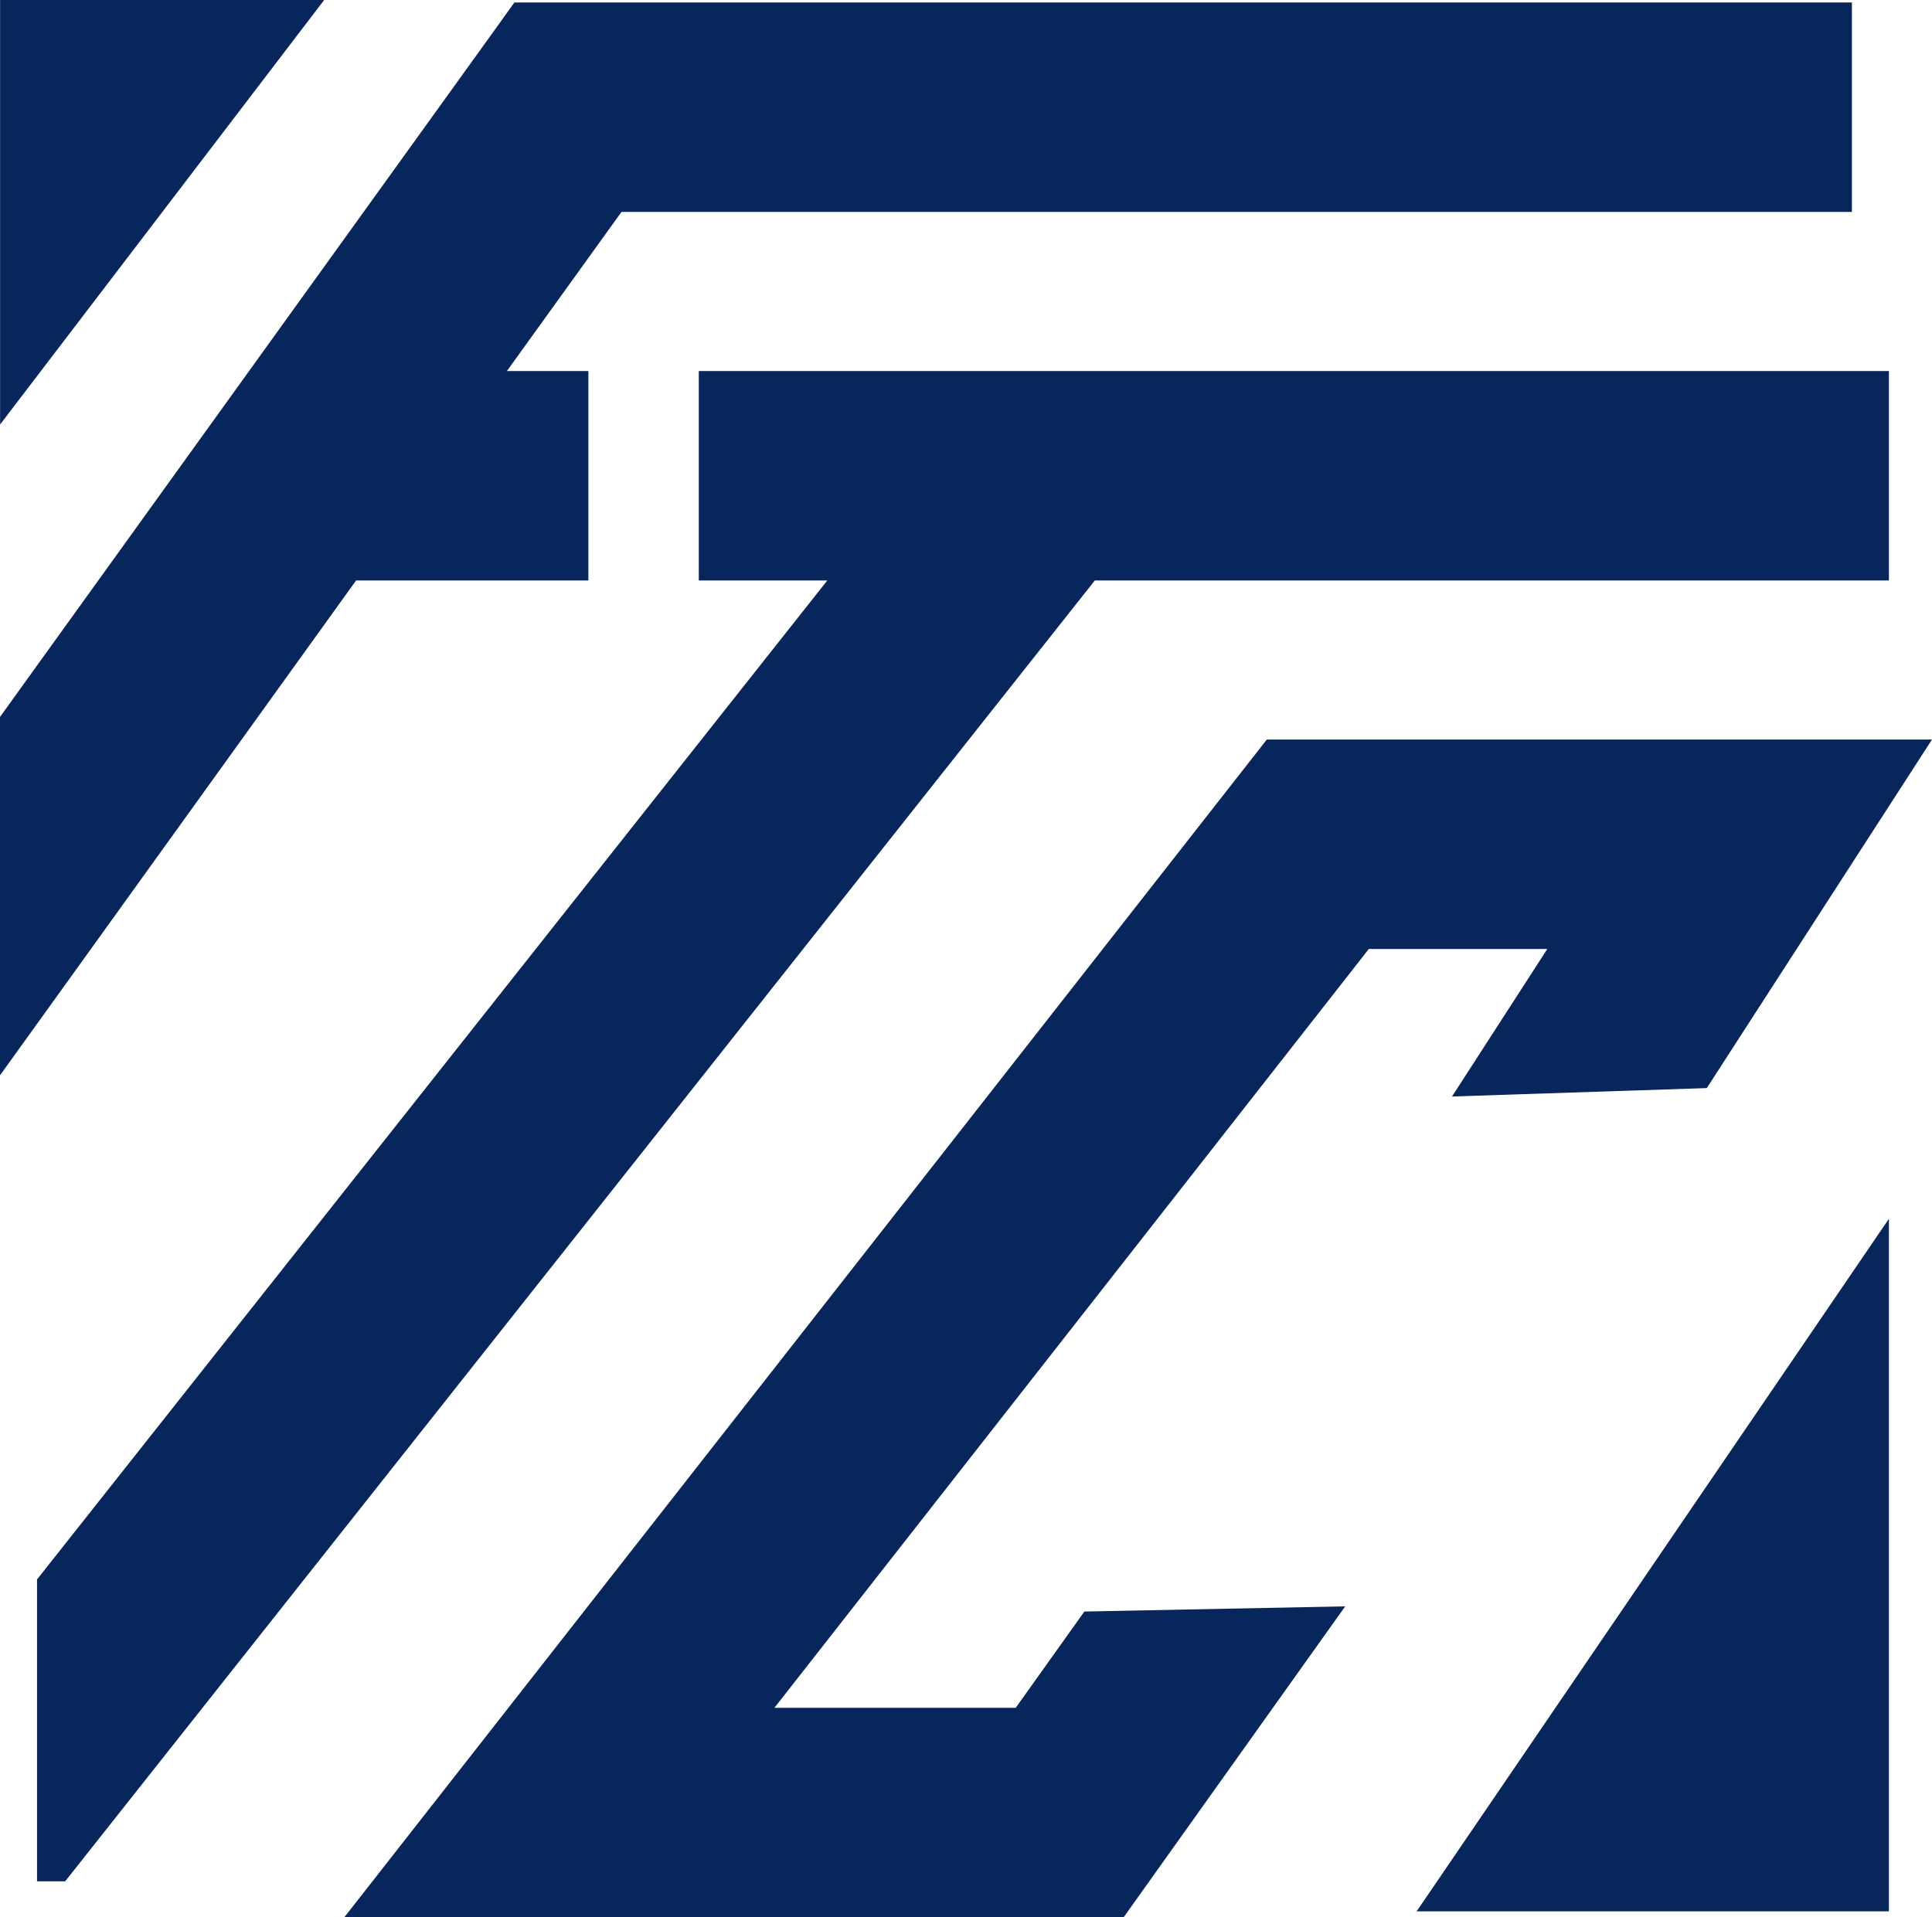 <?xml version="1.0" encoding="UTF-8"?><svg xmlns="http://www.w3.org/2000/svg" id="Ebene_1" data-name="Ebene 1" width="924.12" height="917.21" viewBox="0 0 924.12 917.21"><polyline points="170.33 277.7 281.43 277.7 281.43 177.5 242.47 177.5 297.28 101.38 885.81 101.38 885.81 1.19 246.03 1.19 236.59 14.36 0 342.98 0 514.44 170.32 277.71 170.33 277.7" style="fill: #07275c;"/><polyline points="334.25 277.7 395.72 277.7 395.71 277.71 17.71 755.61 17.71 900.03 31.17 900.03 523.67 277.71 523.68 277.7 903.51 277.7 903.51 177.5 334.25 177.5 334.25 277.7" style="fill: #07275c;"/><polyline points="605.95 353.8 164.7 917.21 537.48 917.21 643.45 768.48 518.67 770.96 485.84 817.02 370.42 817.02 654.74 453.99 740.11 453.99 694.53 524.57 816.4 520.54 924.12 353.8 605.95 353.8" style="fill: #07275c;"/><polyline points=".04 0 .04 203.09 155.05 0 .04 0" style="fill: #07275c;"/><polyline points="903.51 914.38 903.51 583.07 677.61 914.38 903.51 914.38" style="fill: #07275c;"/></svg>